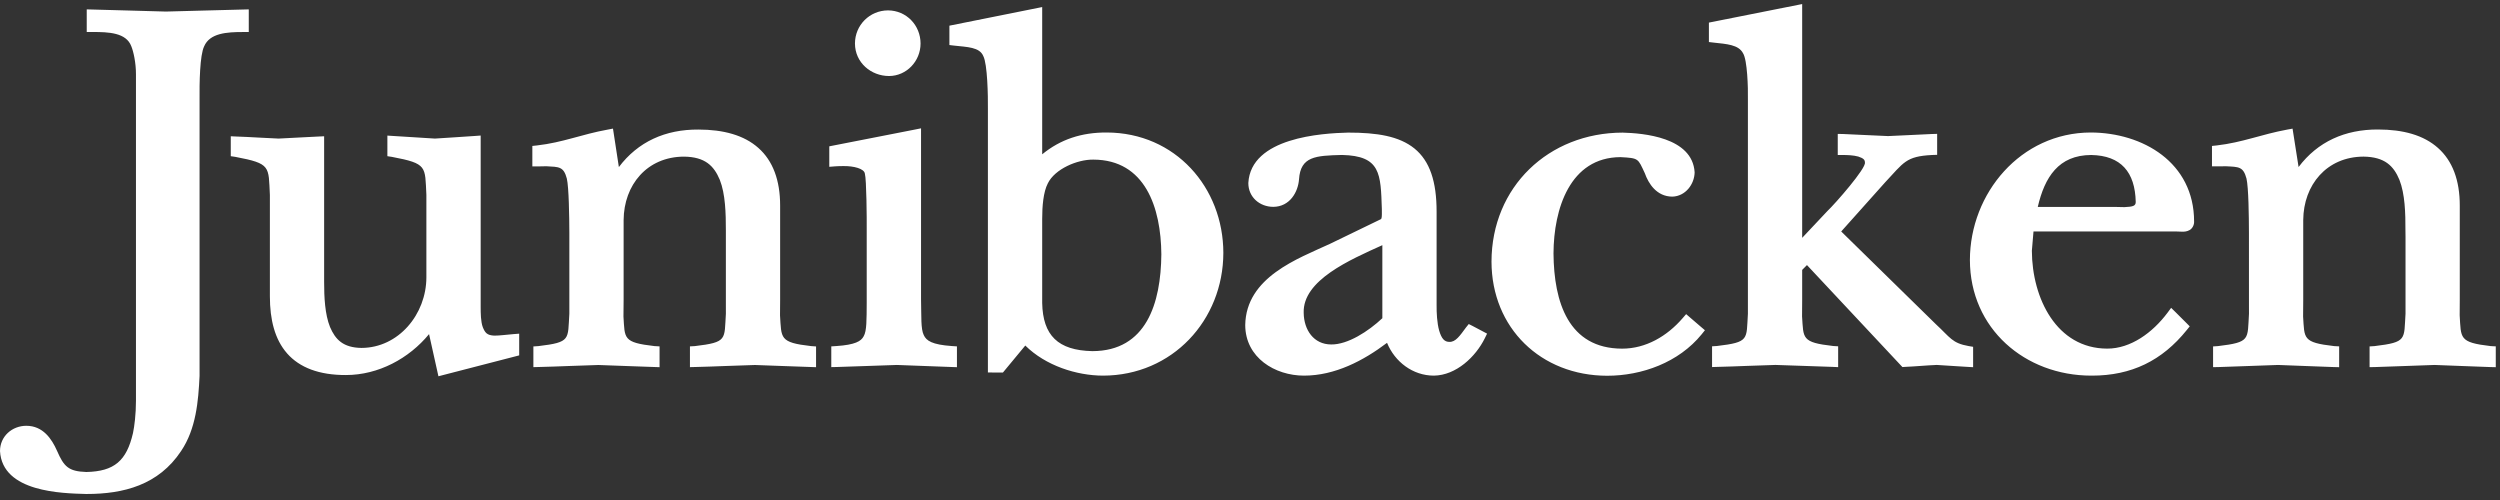 <?xml version="1.0" encoding="UTF-8"?>
<svg width="130px" height="26px" viewBox="0 0 130 26" version="1.1" xmlns="http://www.w3.org/2000/svg" xmlns:xlink="http://www.w3.org/1999/xlink">
    <rect x="0" y="0" width="130" height="26" fill="#333333" stroke="none"/>
    <!-- Generator: Sketch 62 (91390) - https://sketch.com -->
    <title>Brand/Logotyp/Rak-text</title>
    <desc>Created with Sketch.</desc>
    <g id="Brand/Logotyp/Rak-text" stroke="none" stroke-width="1" fill="none" fill-rule="evenodd">
        <path d="M12.936,0.488 L12.936,1.665 L12.66,1.665 C11.787,1.663 10.908,1.722 10.615,2.411 C10.391,2.874 10.367,4.282 10.377,5.26 L10.377,19.55 C10.316,20.865 10.193,22.304 9.418,23.452 C8.245,25.225 6.42,25.687 4.513,25.687 L4.47,25.687 C3.252,25.651 0.122,25.605 -9.09494702e-13,23.457 C-9.09494702e-13,22.689 0.628,22.141 1.369,22.141 C2.235,22.141 2.69,22.822 2.963,23.437 C3.324,24.267 3.561,24.512 4.491,24.544 C5.946,24.512 6.583,23.959 6.915,22.521 C6.989,22.172 7.07,21.543 7.07,20.842 L7.07,3.869 C7.073,3.269 6.939,2.671 6.827,2.403 C6.561,1.701 5.662,1.659 4.786,1.665 L4.51,1.665 L4.51,0.488 L4.791,0.495 C6.076,0.522 7.36,0.574 8.626,0.601 C9.955,0.574 11.289,0.522 12.654,0.495 L12.936,0.488 Z M24.995,7.048 L24.995,15.943 C24.995,16.301 25,16.728 25.105,17.013 C25.224,17.305 25.323,17.435 25.706,17.453 C25.994,17.453 26.339,17.402 26.7,17.374 L26.998,17.351 L26.998,18.48 L22.798,19.566 L22.311,17.374 C21.267,18.644 19.674,19.501 17.992,19.502 C16.599,19.507 15.581,19.116 14.932,18.38 C14.285,17.645 14.034,16.619 14.034,15.409 L14.034,10.14 C13.957,8.652 14.102,8.509 12.24,8.158 L12,8.122 L12,7.086 L12.289,7.099 C13.047,7.124 13.763,7.179 14.485,7.206 C15.174,7.179 15.891,7.124 16.568,7.099 L16.855,7.086 L16.855,14.663 C16.854,15.439 16.894,16.342 17.161,17.004 C17.441,17.664 17.852,18.078 18.793,18.092 C20.72,18.089 22.169,16.347 22.172,14.421 L22.172,10.132 C22.094,8.652 22.238,8.509 20.38,8.158 L20.144,8.122 L20.144,7.051 L20.438,7.07 C21.181,7.124 21.901,7.153 22.616,7.206 C23.314,7.153 24.039,7.124 24.697,7.07 L24.995,7.048 Z M84.375,6.896 C85.425,6.926 88.011,7.124 88.121,8.962 C88.109,9.581 87.647,10.204 86.963,10.225 C86.139,10.222 85.719,9.539 85.531,9.009 C85.168,8.236 85.225,8.223 84.267,8.171 C81.636,8.179 80.792,10.862 80.782,13.179 C80.803,15.715 81.558,18.123 84.348,18.13 C85.583,18.13 86.682,17.487 87.496,16.546 L87.679,16.334 L87.89,16.516 L88.452,16.999 L88.656,17.172 L88.487,17.383 C87.292,18.851 85.377,19.539 83.571,19.539 C80.129,19.535 77.565,17.06 77.558,13.606 C77.565,9.717 80.527,6.904 84.375,6.896 Z M108.719,6.89 C111.418,6.898 114.093,8.442 114.093,11.52 C114.102,11.689 114.006,11.885 113.858,11.964 C113.717,12.042 113.591,12.048 113.48,12.048 C113.348,12.048 113.224,12.036 113.15,12.036 L105.742,12.036 L105.657,13.04 C105.667,15.508 106.941,18.121 109.571,18.128 C110.804,18.132 111.942,17.29 112.711,16.262 L112.899,16.008 L113.128,16.232 L113.691,16.794 L113.866,16.97 L113.711,17.163 C112.426,18.758 110.834,19.533 108.779,19.533 L108.742,19.533 C105.306,19.529 102.441,17.097 102.435,13.519 C102.441,10.049 105.074,6.898 108.719,6.89 Z M70.103,6.895 C71.606,6.895 72.751,7.076 73.551,7.721 C74.353,8.375 74.706,9.445 74.703,11.014 L74.703,15.85 C74.699,16.262 74.725,16.795 74.837,17.192 C74.96,17.606 75.109,17.778 75.364,17.778 C75.694,17.795 75.921,17.448 76.233,17.027 L76.375,16.85 L76.585,16.956 L77.328,17.349 L77.209,17.591 C76.74,18.544 75.724,19.519 74.56,19.533 C73.461,19.532 72.529,18.811 72.126,17.827 C70.903,18.752 69.421,19.533 67.808,19.533 C66.299,19.533 64.759,18.6 64.752,16.906 C64.79,14.41 67.494,13.45 69.156,12.681 L71.798,11.401 L71.799,11.401 C71.827,11.394 71.856,11.347 71.857,11.138 L71.856,10.875 L71.856,10.875 C71.795,9.027 71.798,8.103 69.783,8.058 C68.41,8.093 67.628,8.13 67.549,9.326 C67.5,9.985 67.072,10.751 66.209,10.756 C65.503,10.753 64.913,10.254 64.913,9.517 C65.043,7.149 68.736,6.929 70.103,6.895 Z M54.194,0.367 L54.194,8.024 C55.145,7.244 56.247,6.884 57.549,6.89 C61.123,6.898 63.609,9.754 63.614,13.147 C63.608,16.65 60.96,19.528 57.358,19.533 C55.975,19.53 54.369,19.012 53.315,17.968 L52.152,19.372 L52.02,19.372 L51.371,19.369 L51.371,5.647 C51.379,4.997 51.349,3.328 51.131,2.915 C50.936,2.444 50.291,2.448 49.612,2.371 L49.369,2.342 L49.369,1.335 L54.194,0.367 Z M31.875,6.687 L32.181,8.687 C33.177,7.369 34.595,6.727 36.315,6.737 C37.618,6.737 38.692,7.029 39.438,7.695 C40.19,8.36 40.569,9.378 40.567,10.693 L40.567,15.579 C40.567,15.884 40.561,16.158 40.561,16.397 C40.64,17.586 40.517,17.808 42.177,17.997 L42.435,18.015 L42.435,19.094 L42.151,19.084 C41.186,19.06 40.198,19.006 39.258,18.98 C38.22,19.006 37.21,19.06 36.16,19.084 L35.877,19.091 L35.877,18.012 L36.135,17.997 C37.84,17.795 37.658,17.656 37.746,16.313 L37.745,15.94 C37.745,15.875 37.745,15.809 37.745,15.741 L37.745,11.99 C37.746,11.09 37.721,10.087 37.43,9.352 C37.126,8.624 36.665,8.157 35.567,8.145 C33.645,8.15 32.441,9.617 32.428,11.444 L32.428,15.579 C32.428,15.909 32.42,16.202 32.42,16.457 C32.494,17.597 32.38,17.809 34.035,17.997 L34.297,18.012 L34.297,19.094 L34.011,19.084 C33.046,19.06 32.056,19.006 31.117,18.98 C30.081,19.006 29.066,19.06 28.022,19.084 L27.736,19.091 L27.736,18.015 L27.997,17.997 C29.699,17.795 29.518,17.656 29.606,16.315 L29.606,12.106 C29.603,11.236 29.581,9.752 29.476,9.289 C29.31,8.657 29.072,8.681 28.414,8.645 C28.274,8.645 28.118,8.654 27.963,8.654 L27.682,8.654 L27.682,7.589 L27.931,7.562 C29.272,7.41 30.247,6.984 31.593,6.741 L31.875,6.687 Z M119.213,6.689 L119.526,8.685 C120.519,7.369 121.937,6.727 123.657,6.734 C124.964,6.734 126.03,7.027 126.776,7.694 C127.53,8.363 127.911,9.377 127.908,10.694 L127.908,15.577 C127.908,15.882 127.903,16.153 127.903,16.391 C127.978,17.584 127.853,17.805 129.517,17.997 L129.78,18.011 L129.78,19.094 L129.489,19.087 C128.529,19.06 127.54,19.007 126.599,18.978 C125.561,19.007 124.549,19.06 123.503,19.087 L123.218,19.092 L123.218,18.014 L123.476,17.997 C125.181,17.793 124.999,17.655 125.087,16.312 L125.087,12.321 C125.087,12.215 125.083,12.103 125.083,11.99 C125.087,11.091 125.06,10.086 124.77,9.351 C124.467,8.622 124.002,8.159 122.905,8.144 C120.986,8.151 119.782,9.617 119.768,11.441 L119.768,15.577 C119.768,15.908 119.761,16.201 119.761,16.458 C119.837,17.597 119.72,17.809 121.376,17.997 L121.636,18.011 L121.636,19.094 L121.351,19.087 C120.388,19.06 119.401,19.007 118.457,18.978 C117.42,19.007 116.406,19.06 115.365,19.087 L115.08,19.092 L115.08,18.014 L115.337,17.997 C117.04,17.793 116.862,17.655 116.947,16.312 C116.947,16.195 116.946,16.07 116.946,15.939 L116.945,12.107 C116.943,11.241 116.925,9.754 116.818,9.287 C116.65,8.656 116.413,8.68 115.752,8.646 C115.66,8.646 115.56,8.648 115.457,8.649 L115.023,8.649 L115.023,7.589 L115.27,7.563 C116.612,7.409 117.587,6.987 118.935,6.739 L119.213,6.689 Z M93.713,0.211 L93.713,12.368 L95.022,10.977 C95.445,10.576 97.05,8.741 96.976,8.448 C96.975,8.304 96.897,8.231 96.632,8.141 C96.381,8.07 96.045,8.06 95.842,8.06 L95.563,8.06 L95.563,6.963 L95.851,6.969 C96.63,6.999 97.429,7.049 98.179,7.076 C98.922,7.049 99.695,6.999 100.448,6.969 L100.732,6.961 L100.732,8.051 L100.462,8.06 C99.096,8.131 99,8.448 98.023,9.486 L95.743,12.037 L100.671,16.864 C101.414,17.549 101.501,17.843 102.373,17.996 L102.602,18.034 L102.602,19.094 L102.313,19.078 C101.77,19.054 101.21,19 100.712,18.977 C100.159,19 99.624,19.054 99.055,19.078 L98.926,19.087 L93.962,13.784 L93.713,14.035 L93.713,15.577 C93.713,15.904 93.707,16.196 93.707,16.452 C93.787,17.593 93.665,17.804 95.324,17.992 L95.584,18.008 L95.584,19.091 L95.298,19.078 C94.306,19.054 93.293,19 92.325,18.977 C91.342,19 90.355,19.054 89.308,19.078 L89.027,19.087 L89.027,18.008 L89.281,17.992 C90.986,17.792 90.805,17.653 90.891,16.316 L90.891,5.166 C90.904,4.57 90.863,3.118 90.637,2.767 C90.405,2.324 89.792,2.289 89.107,2.215 L88.863,2.186 L88.863,1.175 L93.713,0.211 Z M47.894,6.673 L47.894,15.567 C47.916,16.466 47.878,17.1 48.034,17.421 C48.169,17.719 48.464,17.923 49.503,17.995 L49.761,18.012 L49.761,19.094 L49.476,19.084 C48.564,19.058 47.579,19.006 46.637,18.978 C45.597,19.006 44.559,19.058 43.512,19.084 L43.227,19.09 L43.227,18.012 L43.488,17.995 C44.464,17.93 44.78,17.745 44.912,17.484 C45.073,17.211 45.063,16.622 45.069,15.738 L45.069,11.923 C45.075,11.434 45.059,9.323 44.974,9.035 C44.947,8.77 44.396,8.626 43.843,8.636 C43.682,8.636 43.531,8.643 43.422,8.65 L43.123,8.674 L43.123,7.609 L47.565,6.739 L47.894,6.673 Z M56.852,8.3 C56.009,8.289 54.85,8.793 54.488,9.533 C54.251,9.986 54.193,10.729 54.194,11.384 L54.194,15.759 C54.23,17.436 55.009,18.221 56.802,18.259 C59.612,18.255 60.368,15.764 60.39,13.225 C60.372,10.8 59.552,8.305 56.852,8.3 Z M71.882,12.749 C70.199,13.51 67.732,14.574 67.792,16.27 C67.804,17.157 68.313,17.911 69.223,17.912 C70.087,17.924 71.162,17.224 71.882,16.547 L71.882,12.749 Z M108.742,8.06 C107.041,8.065 106.322,9.218 105.964,10.761 L110.025,10.761 C110.158,10.761 110.314,10.771 110.468,10.771 C110.898,10.749 111.058,10.718 111.058,10.504 C111.026,8.951 110.291,8.087 108.742,8.06 Z M46.176,0.54 C47.133,0.544 47.867,1.315 47.869,2.261 C47.869,3.183 47.139,3.95 46.231,3.953 C45.297,3.953 44.46,3.257 44.458,2.261 C44.46,1.309 45.22,0.544 46.176,0.54 Z" id="Fill-2" fill="#FFFFFF"></path>
    </g>
</svg>
